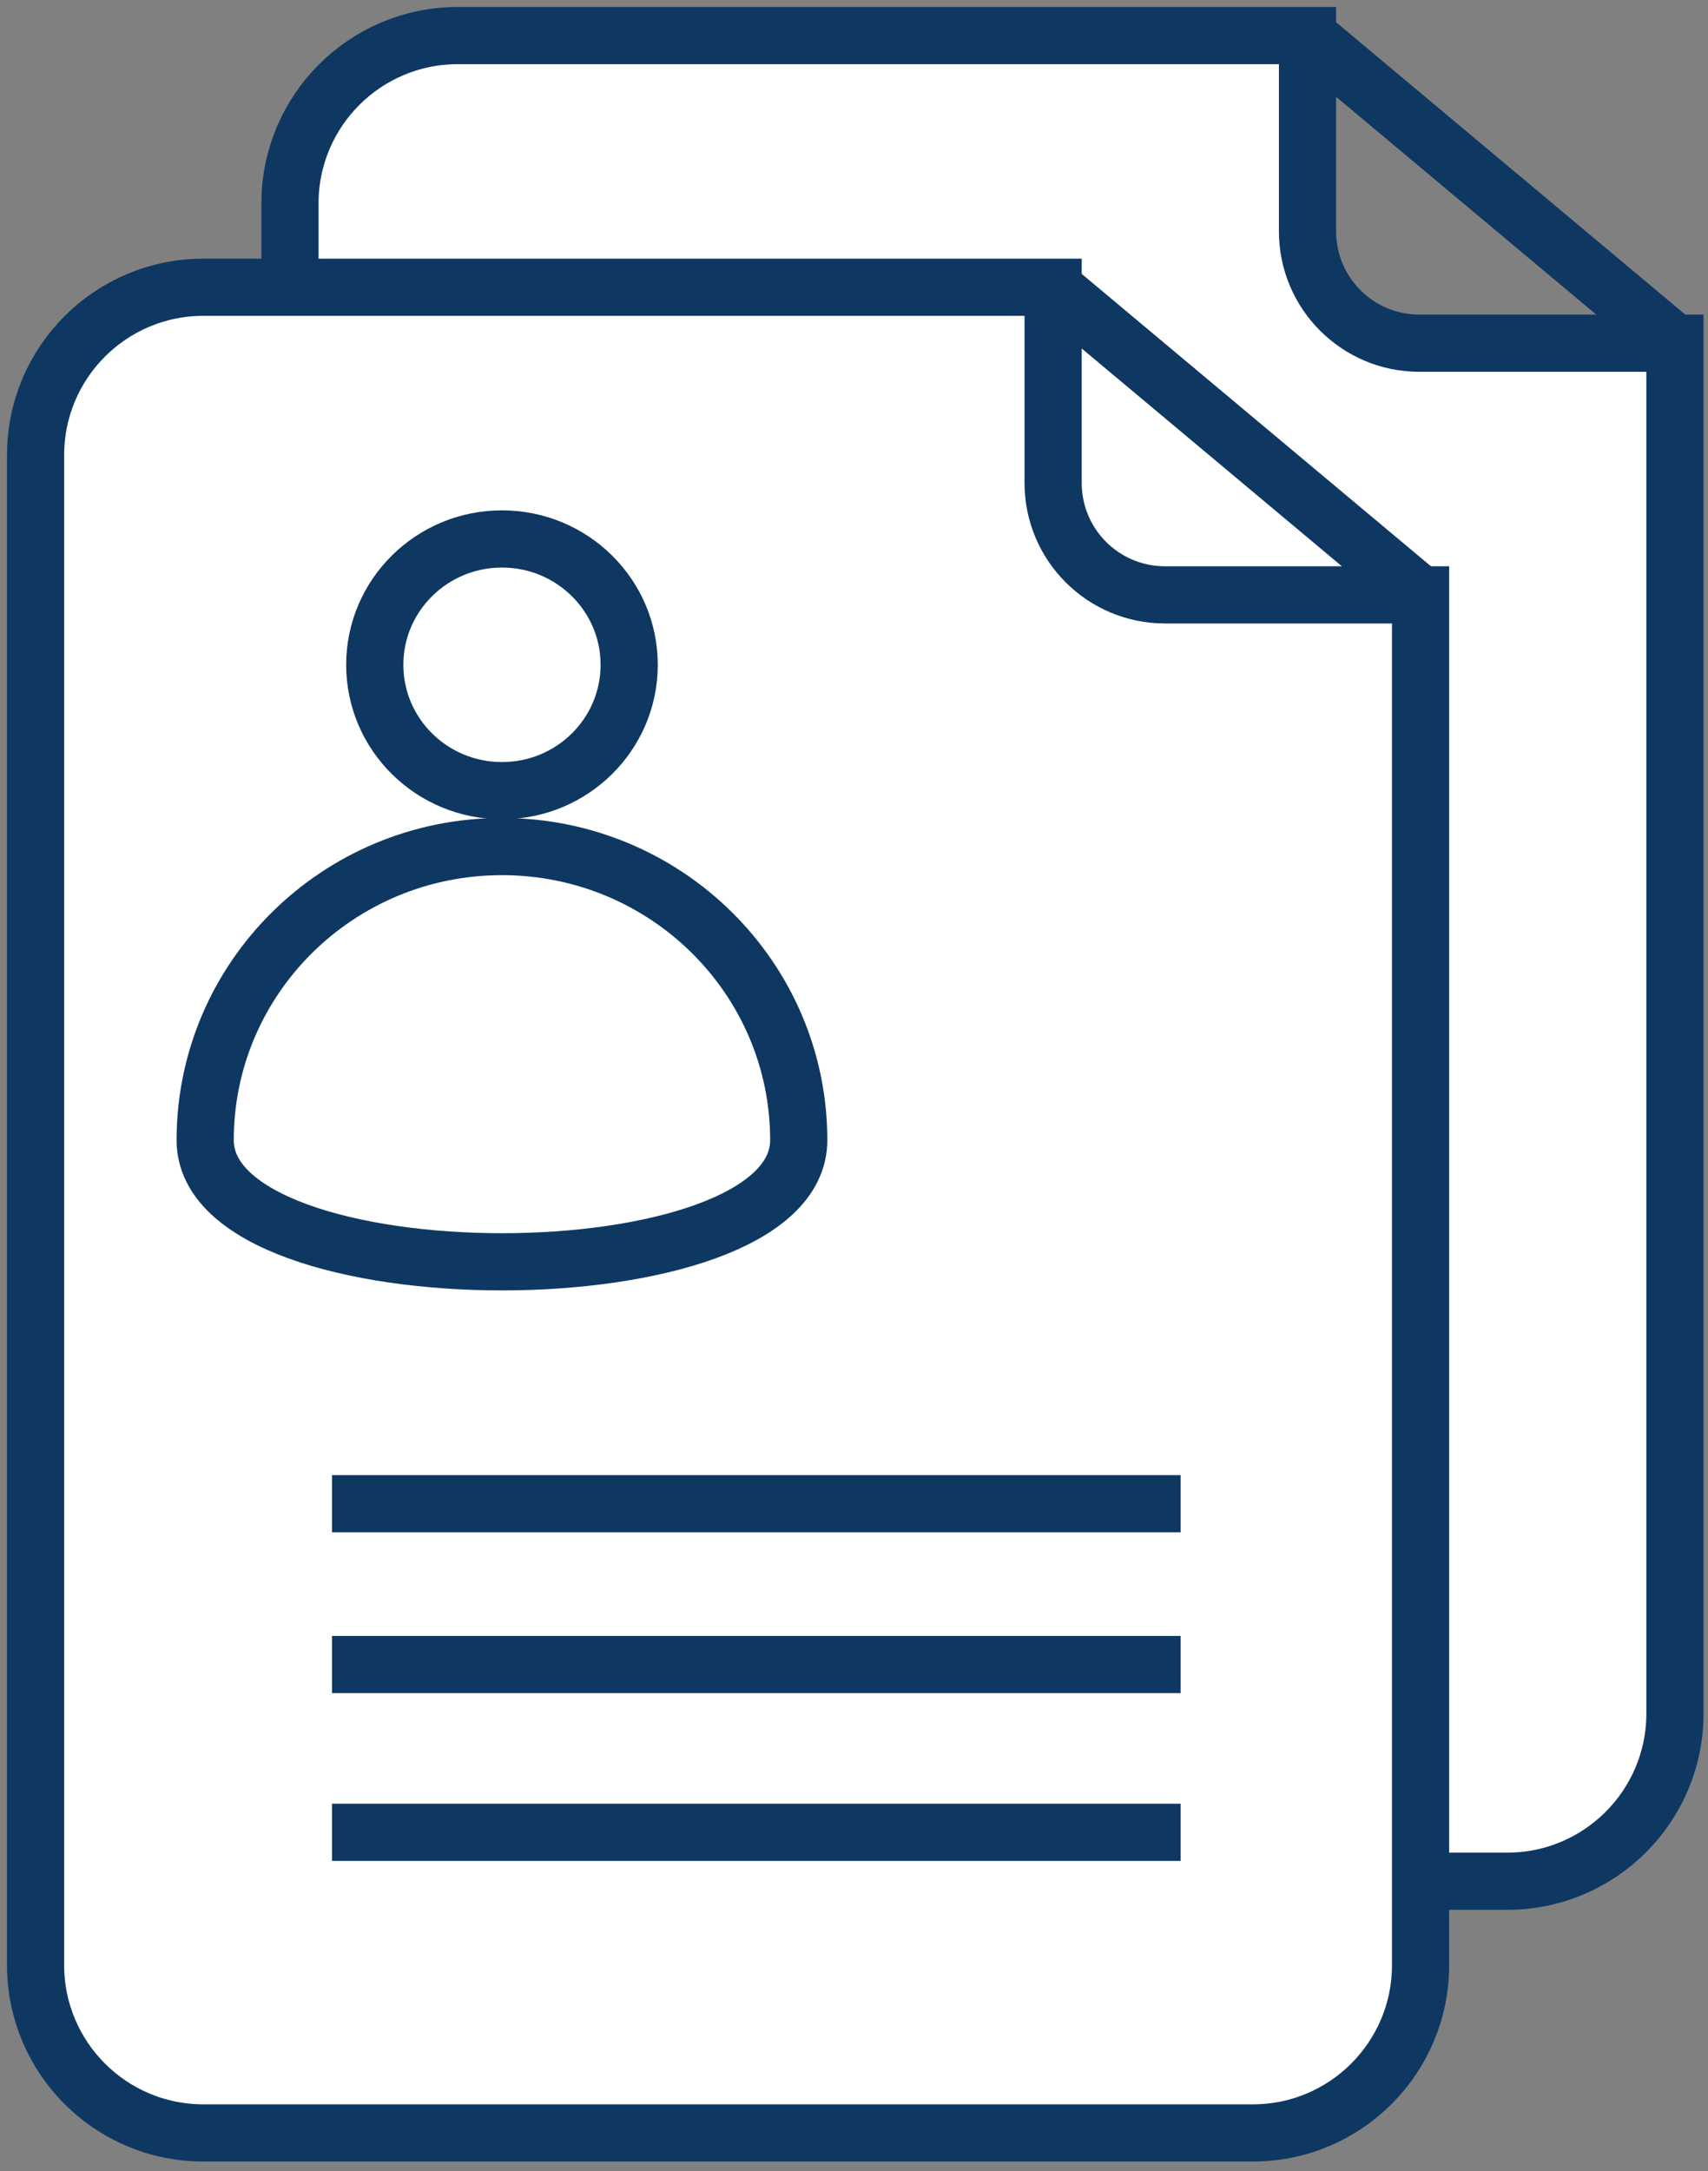<?xml version="1.0" encoding="UTF-8"?>
<svg width="48px" height="61px" viewBox="0 0 48 61" version="1.1" xmlns="http://www.w3.org/2000/svg" xmlns:xlink="http://www.w3.org/1999/xlink">
    <rect x="0" y="0" width="48" height="61" fill="#808080" stroke="none"/>
    <!-- Generator: Sketch 51.3 (57544) - http://www.bohemiancoding.com/sketch -->
    <title>8_centralized_documents</title>
    <desc>Created with Sketch.</desc>
    <defs></defs>
    <g id="Page-1" stroke="none" stroke-width="1" fill="none" fill-rule="evenodd">
        <g id="e-commerce-TM_2" transform="translate(-1041, -6320)" fill-rule="nonzero" stroke="#0E3862" stroke-width="1.607">
            <g id="Group-18" transform="translate(241, 6197)">
                <g id="8_centralized_documents" transform="translate(801, 124)">
                    <path d="M11.863,0 L35.745,0 L35.745,5.5 C35.745,7.236 37.152,8.643 38.888,8.643 L46.071,8.643 L46.071,47.143 C46.071,49.746 43.961,51.857 41.357,51.857 L11.863,51.857 C9.26,51.857 7.149,49.746 7.149,47.143 L7.149,4.714 C7.149,2.111 9.26,-4.09899696e-16 11.863,-8.8817842e-16 Z" id="Rectangle-15-Copy" fill="#FFFFFF"></path>
                    <path d="M35.745,0 L46.071,8.643" id="Path-7-Copy"></path>
                    <path d="M4.714,7.071 L28.596,7.071 L28.596,12.571 C28.596,14.307 30.003,15.714 31.739,15.714 L38.922,15.714 L38.922,54.214 C38.922,56.818 36.812,58.929 34.208,58.929 L4.714,58.929 C2.111,58.929 2.09520932e-15,56.818 1.77635684e-15,54.214 L0,11.786 C-3.18852483e-16,9.182 2.111,7.071 4.714,7.071 Z" id="Rectangle-15" fill="#FFFFFF"></path>
                    <path d="M28.596,7.071 L38.922,15.714" id="Path-7"></path>
                    <ellipse id="Oval-10" cx="13.107" cy="17.679" rx="3.575" ry="3.536"></ellipse>
                    <path d="M21.447,31.036 C21.447,26.479 17.713,22.786 13.107,22.786 C8.5,22.786 4.766,26.479 4.766,31.036 C4.766,35.592 21.447,35.592 21.447,31.036 Z" id="Oval-10-Copy"></path>
                    <path d="M9.135,41.25 L31.376,41.25" id="Line-12" stroke-linecap="square"></path>
                    <path d="M9.135,45.768 L31.376,45.768" id="Line-12-Copy" stroke-linecap="square"></path>
                    <path d="M9.135,50.482 L31.376,50.482" id="Line-12-Copy-2" stroke-linecap="square"></path>
                </g>
            </g>
        </g>
    </g>
</svg>